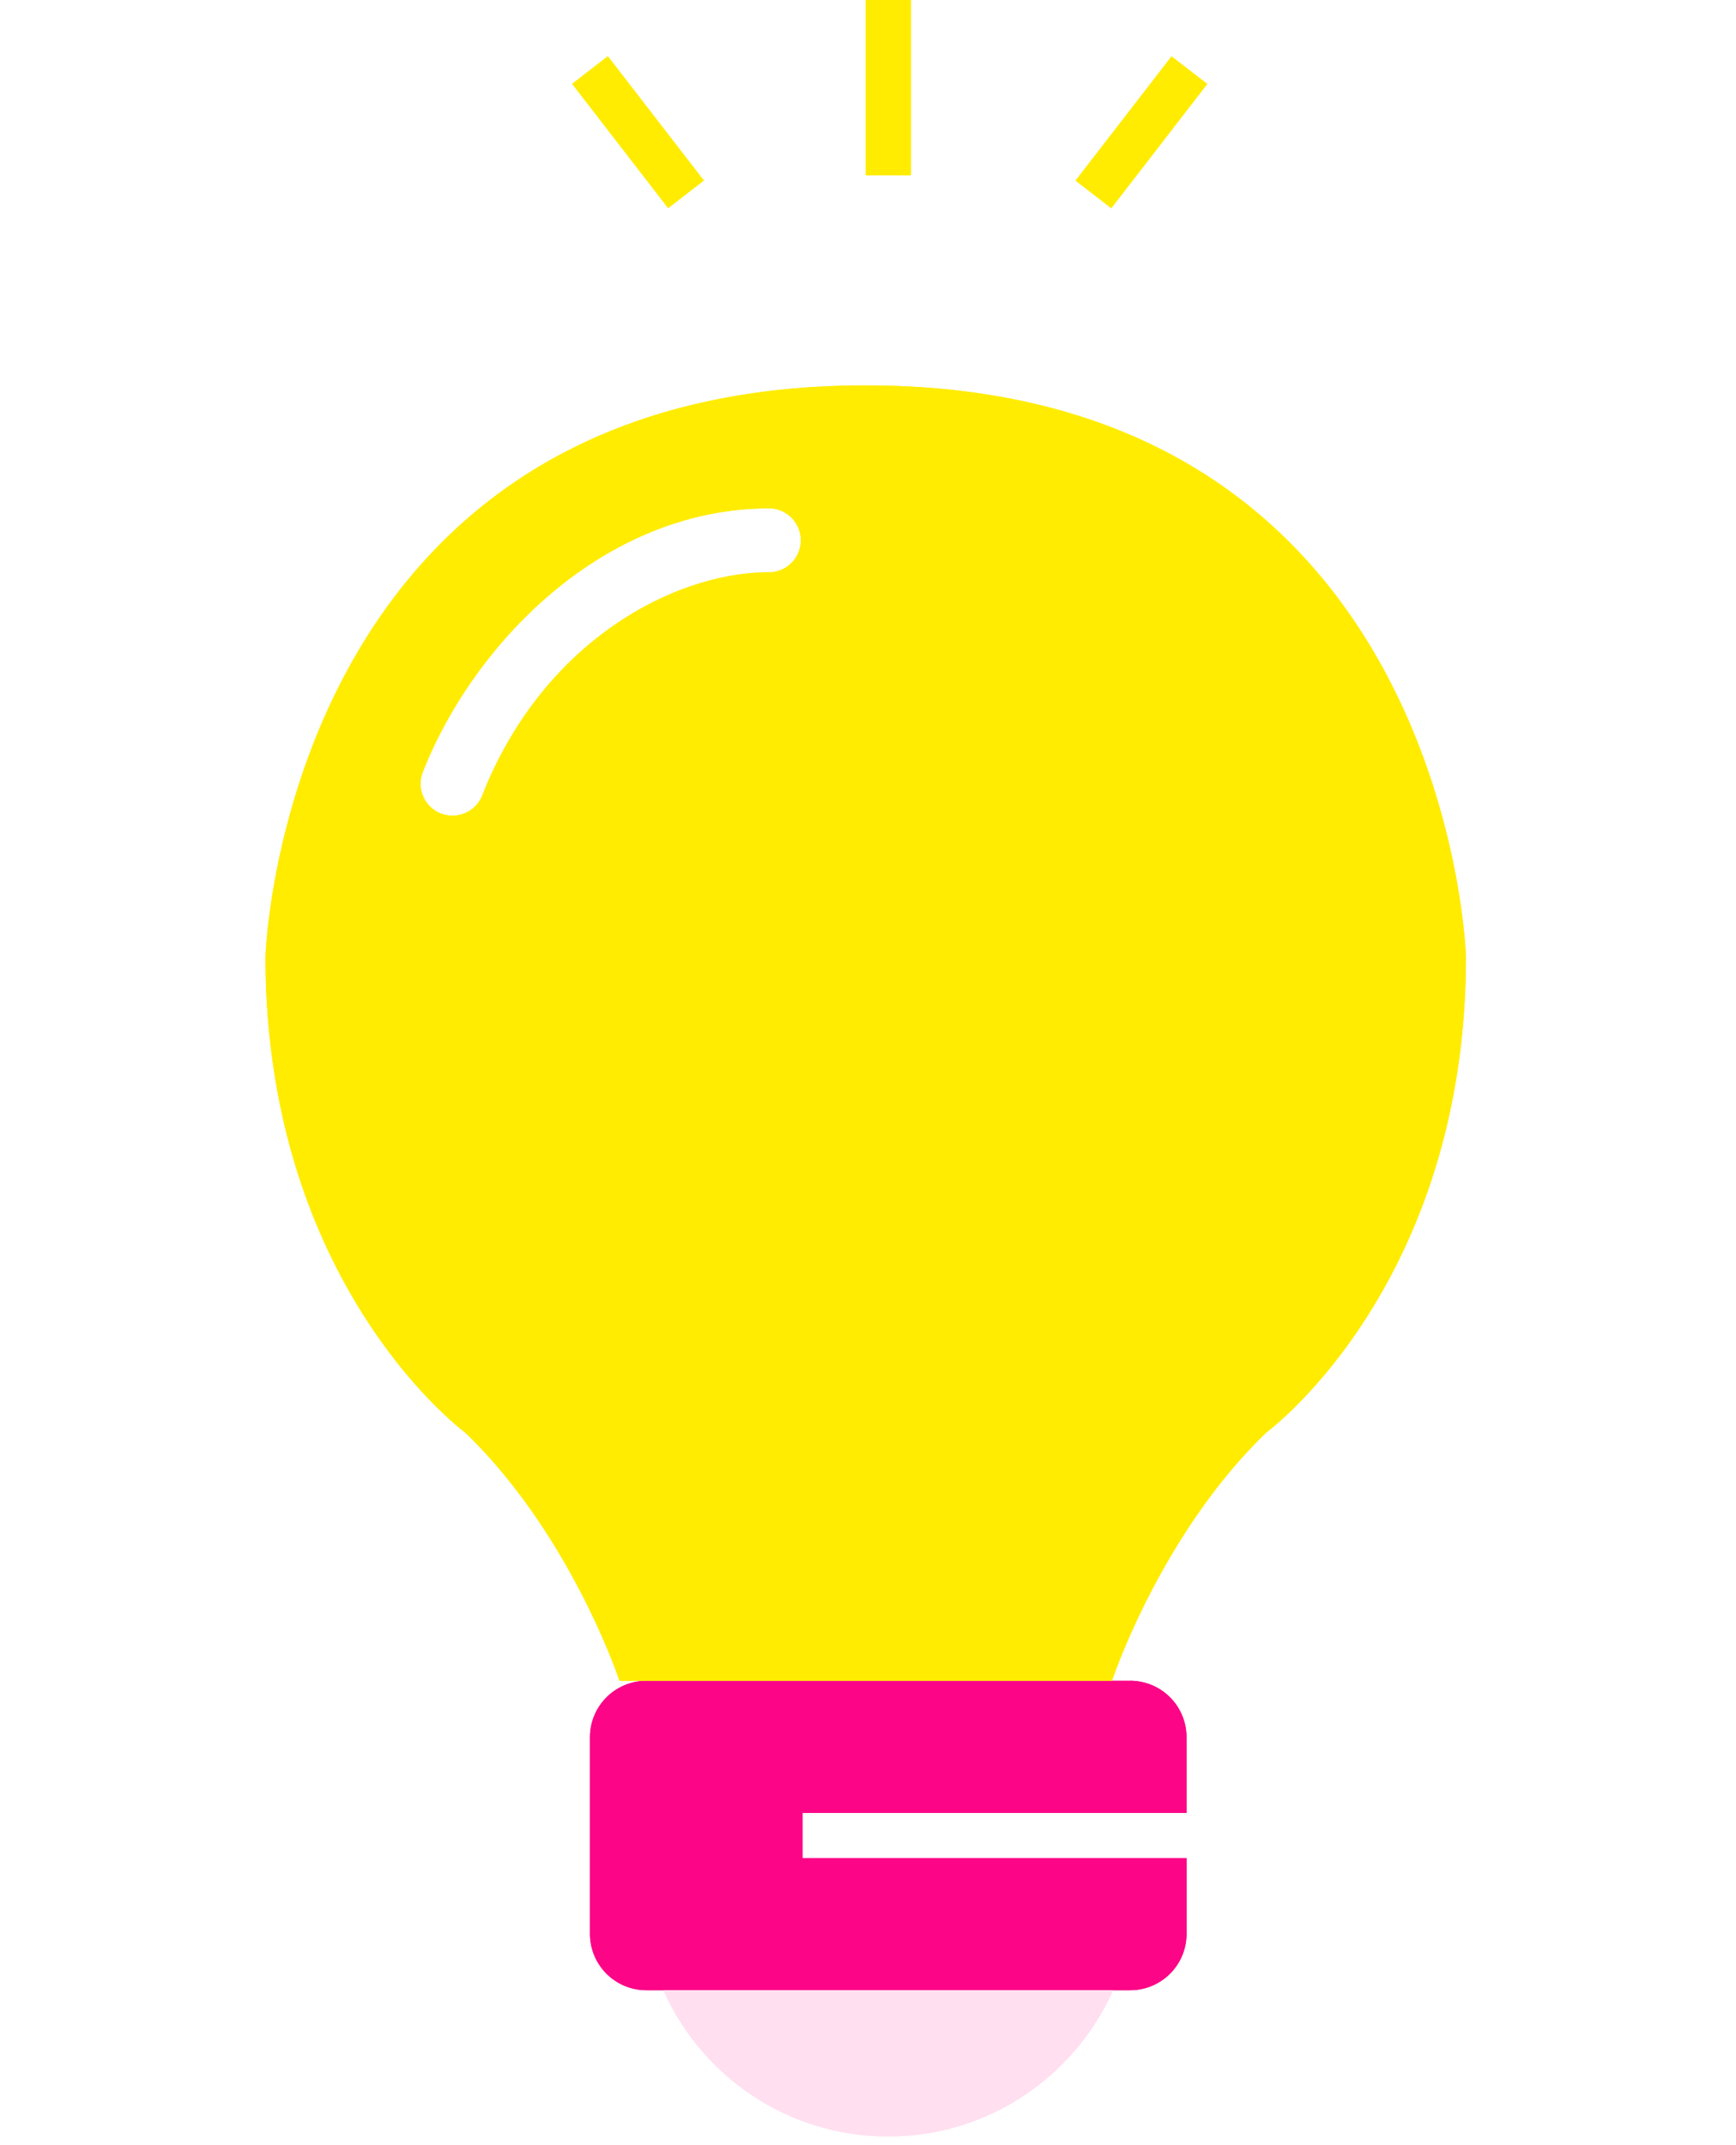 <svg fill="none" height="105" viewBox="0 0 85 105" width="85" xmlns="http://www.w3.org/2000/svg"><path d="M44.598 0h-2.207v8.576h2.207zM29.762 2.754l-1.746 1.351 4.699 6.082 1.746-1.352zm27.601.005-4.699 6.08 1.747 1.352L59.11 4.11z" fill="#ffec00"/><path d="M55.337 82.272h-23.69a2.761 2.761 0 0 0-2.76 2.761v9.622a2.761 2.761 0 0 0 2.76 2.761h23.69a2.761 2.761 0 0 0 2.76-2.76v-3.709H39.292v-2.209h18.803v-3.707a2.761 2.761 0 0 0-2.76-2.762z" fill="#fc0687"/><path d="M32.48 97.416c1.876 4.219 6.098 7.159 11.01 7.159s9.134-2.943 11.01-7.159H32.477z" fill="#ffdff0"/><path d="M42.389 18.865C13.831 18.865 13 46.825 13 46.825c0 16.111 9.766 23.284 9.766 23.284 5.193 4.99 7.567 12.162 7.567 12.162h24.112s2.374-7.173 7.567-12.162c0 0 9.766-7.173 9.766-23.283 0 0-.83-27.96-29.389-27.96zm-4.705 9.145c-4.708 0-11.12 3.418-14.07 10.922a1.57 1.57 0 0 1-2.03.886 1.566 1.566 0 0 1-.882-2.029c2.442-6.215 8.8-12.908 16.982-12.908a1.566 1.566 0 0 1 0 3.131zM44.598 0h-2.207v8.576h2.207zM29.762 2.754l-1.746 1.351 4.699 6.082 1.746-1.352zm27.601.005-4.699 6.08 1.747 1.352L59.11 4.11z" fill="#ffec00"/><path d="M55.337 82.272h-23.69a2.761 2.761 0 0 0-2.76 2.761v9.622a2.761 2.761 0 0 0 2.76 2.761h23.69a2.761 2.761 0 0 0 2.76-2.76v-3.709H39.292v-2.209h18.803v-3.707a2.761 2.761 0 0 0-2.76-2.762z" fill="#fc0687"/><path d="M32.48 97.416c1.876 4.219 6.098 7.159 11.01 7.159s9.134-2.943 11.01-7.159H32.477z" fill="#ffdff0"/><path d="M42.389 18.865C13.831 18.865 13 46.825 13 46.825c0 16.111 9.766 23.284 9.766 23.284 5.193 4.99 7.567 12.162 7.567 12.162h24.112s2.374-7.173 7.567-12.162c0 0 9.766-7.173 9.766-23.283 0 0-.83-27.96-29.389-27.96zm-4.705 9.145c-4.708 0-11.12 3.418-14.07 10.922a1.57 1.57 0 0 1-2.03.886 1.566 1.566 0 0 1-.882-2.029c2.442-6.215 8.8-12.908 16.982-12.908a1.566 1.566 0 0 1 0 3.131z" fill="#ffec00"/></svg>